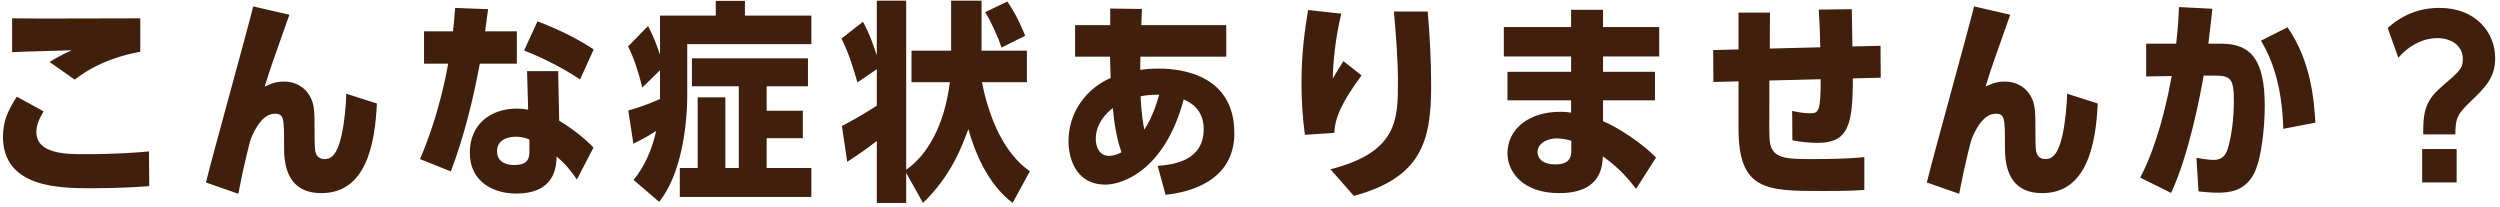<svg width="411" height="34" viewBox="0 0 411 34" fill="none" xmlns="http://www.w3.org/2000/svg">
<path d="M23.063 3.015V8.51C21.103 8.86 16.378 9.875 12.283 13.095L8.153 10.19C9.273 9.49 10.498 8.825 11.793 8.265C10.253 8.335 3.393 8.475 1.993 8.58V3.015C4.968 3.085 19.528 3.015 23.063 3.015ZM24.498 24.89L24.533 30.595C23.133 30.7 20.123 30.945 15.048 30.945C10.008 30.945 0.488 30.945 0.488 22.475C0.488 19.955 1.293 18.17 2.763 15.895L7.173 18.31C6.403 19.57 5.983 20.585 5.983 21.705C5.983 25.345 10.988 25.345 13.858 25.345C19.248 25.345 22.818 25.065 24.498 24.89ZM56.922 15.405L61.962 17.015C61.647 23.665 60.212 31.75 52.827 31.75C46.702 31.75 46.702 26.115 46.702 24.015C46.702 19.465 46.702 18.695 45.162 18.695C42.852 18.695 41.452 22.265 41.172 23.035C41.102 23.21 40.052 27.235 39.177 31.855L33.857 30C34.977 25.415 40.612 5.22 41.627 1.055L47.577 2.42C44.987 9.7 44.287 11.66 43.517 14.25C44.077 13.97 45.092 13.41 46.667 13.41C48.907 13.41 50.517 14.67 51.217 16.35C51.707 17.505 51.707 18.94 51.707 20.725C51.707 21.495 51.707 24.295 51.812 24.785C51.917 25.24 52.127 26.15 53.387 26.15C54.612 26.15 55.487 25.17 56.152 22.265C56.607 20.235 56.922 17.05 56.922 15.405ZM97.57 24.26L94.84 29.51C94 28.32 93.195 27.165 91.515 25.73C91.445 27.48 91.235 31.82 84.83 31.82C81.26 31.82 77.235 30 77.235 25.1C77.235 20.55 80.525 17.855 84.97 17.855C85.88 17.855 86.475 17.96 86.825 18.03L86.65 11.695H91.76L91.935 19.85C93.58 20.795 96.1 22.685 97.57 24.26ZM87.035 24.75V22.93C86.58 22.755 85.88 22.475 84.83 22.475C83.675 22.475 81.715 22.86 81.715 24.855C81.715 26.955 83.745 27.13 84.55 27.13C87.035 27.13 87.035 25.73 87.035 24.75ZM79.755 5.15H84.97V10.47H78.88C77.76 16.49 76.29 22.44 74.12 28.18L69.045 26.15C72.3 18.66 73.595 11.03 73.665 10.47H69.71V5.15H74.47C74.645 3.75 74.68 3.05 74.82 1.3L80.245 1.51C79.965 3.61 79.93 3.96 79.755 5.15ZM97.605 8.125L95.365 13.06C91.55 10.505 87.84 8.965 86.16 8.3L88.365 3.505C92.53 5.08 95.54 6.76 97.605 8.125ZM126.039 27.62H133.389V32.38H111.759V27.62H114.699V16H119.249V27.62H121.454V14.18H113.754V9.595H132.829V14.18H126.039V18.205H131.989V22.72H126.039V27.62ZM122.469 2.56H133.389V7.25H112.984V15.58C112.984 20.83 111.969 28.705 108.364 33.185L104.164 29.58C106.054 27.27 107.209 24.47 107.874 21.53C106.124 22.65 104.899 23.245 104.129 23.63L103.289 18.17C104.864 17.715 106.194 17.295 108.504 16.28V11.555L105.599 14.39C104.899 11.59 104.164 9.42 103.254 7.635L106.544 4.275C107.419 5.92 108.084 7.74 108.504 8.965V2.56H117.674V0.145H122.469V2.56ZM156.153 13.515H149.853V8.335H156.363V0.11H161.368V8.335H168.823V13.515H161.438C162.068 16.875 163.118 19.605 163.853 21.215C165.988 25.765 168.403 27.515 169.313 28.145L166.478 33.36C162.313 30.245 160.178 24.785 159.198 21.215C158.148 24.05 156.398 28.88 151.743 33.36L148.978 28.425V33.36H144.148V23.175C142.748 24.26 141.488 25.17 139.283 26.605L138.408 20.725C141.418 19.15 143.728 17.645 144.148 17.365V11.38L140.963 13.55C140.123 10.68 139.598 8.93 138.338 6.34L141.873 3.575C142.923 5.535 143.203 6.34 144.148 9.105V0.11H148.978V27.9C152.548 25.45 155.313 20.41 156.153 13.515ZM168.543 5.885L164.658 7.81C164.063 6.06 162.943 3.575 161.963 2L165.603 0.25C167.038 2.315 168.018 4.555 168.543 5.885ZM182.486 9.315H176.746V4.135H182.521V1.405L187.736 1.475L187.631 4.135H201.596V9.315H187.491C187.456 9.735 187.456 11.17 187.456 11.485C188.121 11.415 188.961 11.275 190.291 11.275C192.251 11.275 202.926 11.275 202.926 21.88C202.926 29.825 195.506 31.61 191.621 32.03L190.326 27.27C193.091 27.06 197.886 26.36 197.886 21.215C197.886 17.75 195.366 16.7 194.596 16.35C191.481 28.075 184.446 30.35 181.751 30.35C176.641 30.35 175.661 25.66 175.661 23.245C175.661 18.205 178.811 14.46 182.591 12.815C182.556 11.695 182.556 11.45 182.486 9.315ZM188.121 21.32C189.486 19.22 190.081 17.19 190.571 15.58C190.326 15.58 189.136 15.51 187.526 15.825C187.526 16.21 187.596 18.52 188.121 21.32ZM184.376 25.03C183.536 22.685 183.186 20.235 182.941 17.75C181.051 19.255 180.141 21.04 180.141 22.79C180.141 24.155 180.736 25.625 182.311 25.625C183.256 25.625 184.026 25.205 184.376 25.03ZM220.86 10.05L223.835 12.395C220.405 17.085 219.495 19.395 219.355 21.845L214.525 22.16C214.14 19.325 213.965 16.525 213.965 13.655C213.965 8.37 214.56 4.695 215.05 1.65L220.51 2.245C219.46 6.585 219.145 10.575 219.11 12.92C219.67 11.94 220.265 10.96 220.86 10.05ZM222.575 32.205L218.725 27.83C229.75 25.03 229.82 19.64 229.82 13.515C229.82 9.21 229.4 4.73 229.155 1.895H234.72C235.07 5.99 235.28 10.05 235.28 14.145C235.28 23.21 233.67 29.195 222.575 32.205ZM263.539 4.45H272.779V9.28H263.539V11.8H272.079V16.49H263.539V19.92C266.164 21.005 270.189 23.735 272.254 25.905L268.964 31.05C268.124 29.965 266.479 27.795 263.504 25.695C263.434 27.34 263.224 31.75 256.329 31.75C250.169 31.75 247.824 28.075 247.824 25.24C247.824 21.18 251.359 18.38 256.504 18.38C257.344 18.38 257.939 18.45 258.289 18.52V16.49H247.824V11.8H258.289V9.28H247.229V4.45H258.289V1.615H263.539V4.45ZM258.324 24.75V23.14C257.414 22.86 256.539 22.755 255.874 22.755C254.789 22.755 252.829 23.28 252.759 24.995C252.759 25.275 252.864 27.025 255.699 27.025C257.939 27.025 258.324 25.94 258.324 24.75ZM290.957 7.985L299.252 7.775C299.217 5.64 299.147 3.68 299.007 1.58L304.432 1.51C304.467 3.225 304.502 5.885 304.537 7.635L309.157 7.53L309.192 12.78L304.607 12.885C304.607 20.655 303.837 23.49 298.762 23.49C297.957 23.49 296.172 23.385 294.667 23.07L294.632 18.24C295.822 18.485 296.662 18.625 297.572 18.625C299.007 18.625 299.322 18.275 299.322 13.025L290.887 13.235C290.852 21.6 290.852 22.545 290.957 23.315C291.342 26.15 293.862 26.15 297.852 26.15C300.722 26.15 303.627 26.115 306.497 25.835V31.225C304.922 31.33 303.452 31.4 299.637 31.4C290.432 31.4 285.812 31.365 285.812 21.145V13.375L281.682 13.48L281.647 8.23L285.812 8.125V2.07H290.992C290.957 3.96 290.957 6.13 290.957 7.985ZM339.831 15.405L344.871 17.015C344.556 23.665 343.121 31.75 335.736 31.75C329.611 31.75 329.611 26.115 329.611 24.015C329.611 19.465 329.611 18.695 328.071 18.695C325.761 18.695 324.361 22.265 324.081 23.035C324.011 23.21 322.961 27.235 322.086 31.855L316.766 30C317.886 25.415 323.521 5.22 324.536 1.055L330.486 2.42C327.896 9.7 327.196 11.66 326.426 14.25C326.986 13.97 328.001 13.41 329.576 13.41C331.816 13.41 333.426 14.67 334.126 16.35C334.616 17.505 334.616 18.94 334.616 20.725C334.616 21.495 334.616 24.295 334.721 24.785C334.826 25.24 335.036 26.15 336.296 26.15C337.521 26.15 338.396 25.17 339.061 22.265C339.516 20.235 339.831 17.05 339.831 15.405ZM358.22 1.16L363.715 1.44C363.54 3.26 363.47 3.645 363.05 7.18H365.22C370.295 7.18 372.325 10.155 372.325 17.47C372.325 20.69 371.835 26.22 370.47 28.705C368.965 31.435 366.445 31.68 364.625 31.68C363.33 31.68 362.245 31.54 361.44 31.47L361.09 25.94C361.615 26.045 363.015 26.29 363.925 26.29C365.045 26.29 365.78 25.8 366.2 24.575C366.935 22.37 367.25 19.01 367.25 16.63C367.25 12.92 366.725 12.43 364.1 12.43H362.28C361.79 15.335 359.865 25.485 356.925 31.715L351.85 29.195C353.53 26.08 355.595 20.48 357.03 12.5L352.83 12.57V7.18H357.765C358.08 4.205 358.15 3.155 358.22 1.16ZM380.655 20.165L375.37 21.18C375.195 14.39 373.62 9.84 371.695 6.69L376.07 4.485C379.92 10.05 380.41 16.35 380.655 20.165ZM394.283 9.49L392.533 4.59C395.018 2.42 397.713 1.3 401.073 1.3C407.058 1.3 410.208 5.395 410.208 9.525C410.208 12.78 408.633 14.32 406.008 16.84C403.978 18.8 403.663 19.465 403.663 22.09H398.378C398.378 18.975 398.448 16.805 401.248 14.39C404.538 11.555 404.888 11.24 404.888 9.665C404.888 7.74 403.278 6.27 400.723 6.27C400.093 6.27 397.118 6.27 394.283 9.49ZM398.203 24.505H403.873V30H398.203V24.505Z" fill="#401F0C"/>
</svg>
